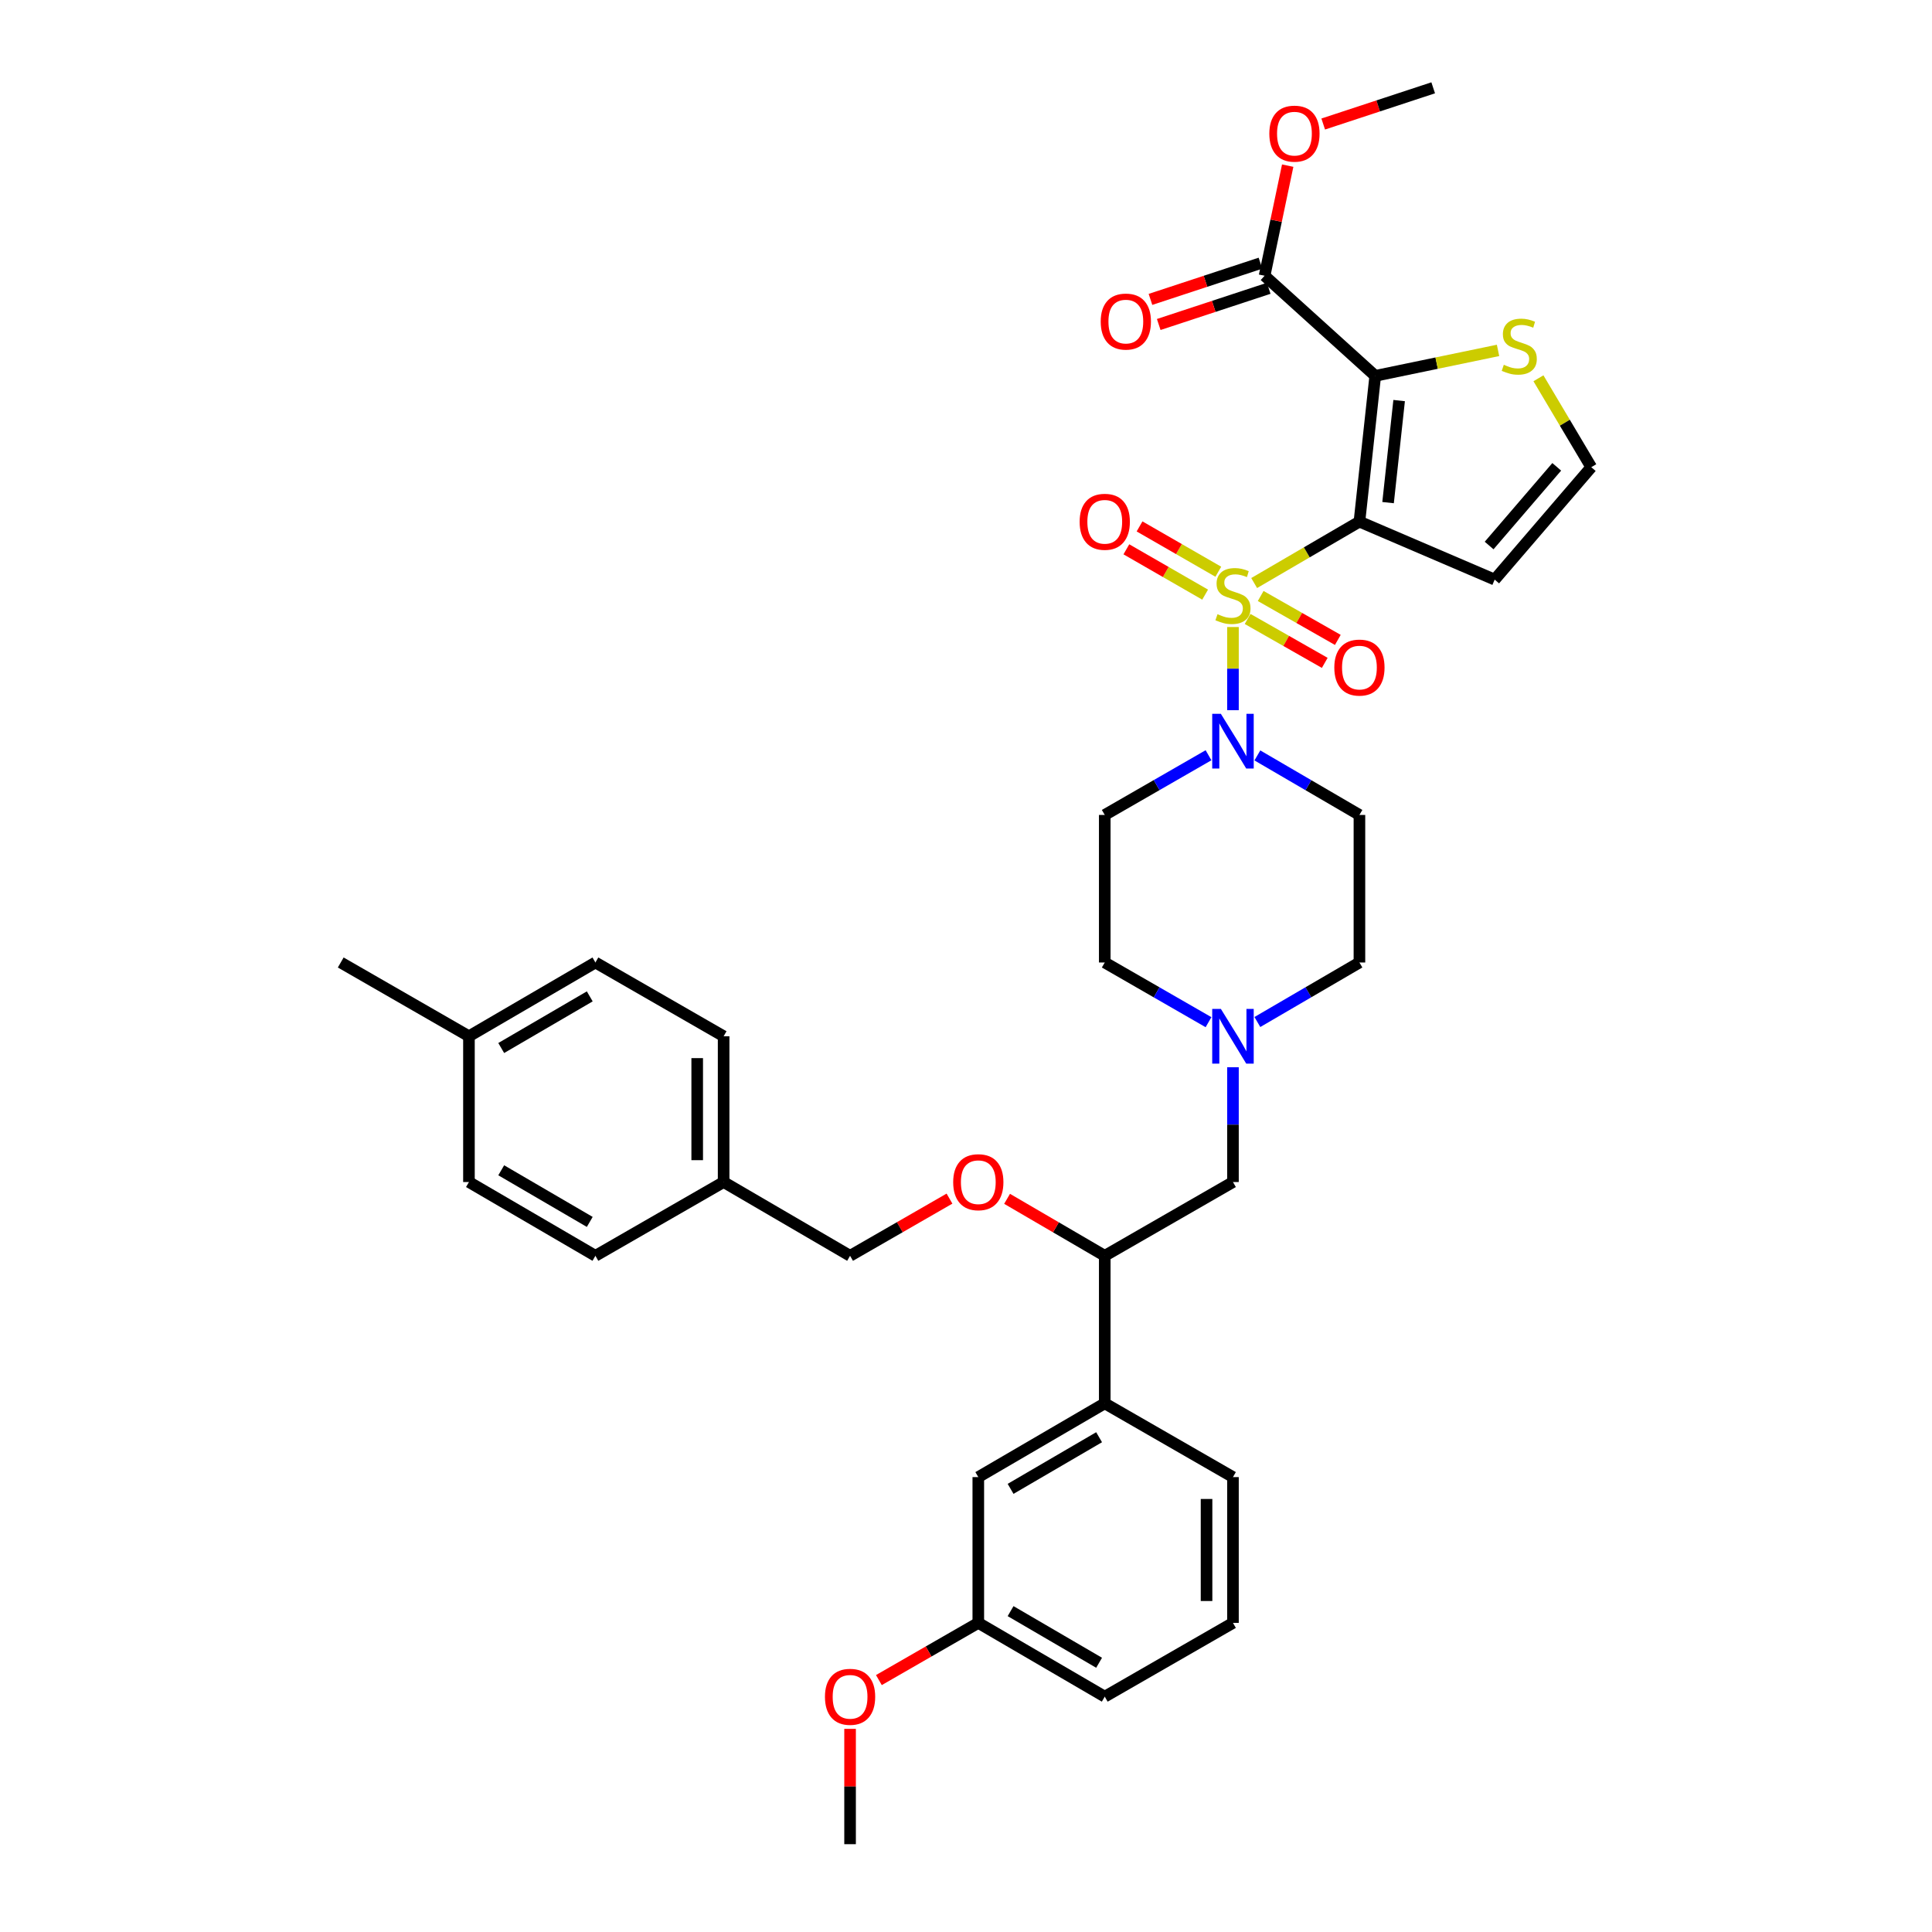 <?xml version='1.0' encoding='iso-8859-1'?>
<svg version='1.1' baseProfile='full'
              xmlns='http://www.w3.org/2000/svg'
                      xmlns:rdkit='http://www.rdkit.org/xml'
                      xmlns:xlink='http://www.w3.org/1999/xlink'
                  xml:space='preserve'
width='1000px' height='1000px' viewBox='0 0 1000 1000'>
<!-- END OF HEADER -->
<rect style='opacity:1.0;fill:#FFFFFF;stroke:none' width='1000' height='1000' x='0' y='0'> </rect>
<path class='bond-0' d='M 571.818,421.815 L 571.818,498.184' style='fill:none;fill-rule:evenodd;stroke:#000000;stroke-width:6px;stroke-linecap:butt;stroke-linejoin:miter;stroke-opacity:1' />
<path class='bond-1' d='M 571.818,421.815 L 598.672,406.365' style='fill:none;fill-rule:evenodd;stroke:#000000;stroke-width:6px;stroke-linecap:butt;stroke-linejoin:miter;stroke-opacity:1' />
<path class='bond-1' d='M 598.672,406.365 L 625.526,390.914' style='fill:none;fill-rule:evenodd;stroke:#0000FF;stroke-width:6px;stroke-linecap:butt;stroke-linejoin:miter;stroke-opacity:1' />
<path class='bond-2' d='M 571.818,498.184 L 598.672,513.634' style='fill:none;fill-rule:evenodd;stroke:#000000;stroke-width:6px;stroke-linecap:butt;stroke-linejoin:miter;stroke-opacity:1' />
<path class='bond-2' d='M 598.672,513.634 L 625.526,529.084' style='fill:none;fill-rule:evenodd;stroke:#0000FF;stroke-width:6px;stroke-linecap:butt;stroke-linejoin:miter;stroke-opacity:1' />
<path class='bond-3' d='M 650.815,528.995 L 677.227,513.59' style='fill:none;fill-rule:evenodd;stroke:#0000FF;stroke-width:6px;stroke-linecap:butt;stroke-linejoin:miter;stroke-opacity:1' />
<path class='bond-3' d='M 677.227,513.59 L 703.639,498.184' style='fill:none;fill-rule:evenodd;stroke:#000000;stroke-width:6px;stroke-linecap:butt;stroke-linejoin:miter;stroke-opacity:1' />
<path class='bond-4' d='M 638.18,552.411 L 638.18,582.117' style='fill:none;fill-rule:evenodd;stroke:#0000FF;stroke-width:6px;stroke-linecap:butt;stroke-linejoin:miter;stroke-opacity:1' />
<path class='bond-4' d='M 638.18,582.117 L 638.18,611.822' style='fill:none;fill-rule:evenodd;stroke:#000000;stroke-width:6px;stroke-linecap:butt;stroke-linejoin:miter;stroke-opacity:1' />
<path class='bond-5' d='M 703.639,498.184 L 703.639,421.815' style='fill:none;fill-rule:evenodd;stroke:#000000;stroke-width:6px;stroke-linecap:butt;stroke-linejoin:miter;stroke-opacity:1' />
<path class='bond-6' d='M 703.639,421.815 L 677.227,406.409' style='fill:none;fill-rule:evenodd;stroke:#000000;stroke-width:6px;stroke-linecap:butt;stroke-linejoin:miter;stroke-opacity:1' />
<path class='bond-6' d='M 677.227,406.409 L 650.815,391.004' style='fill:none;fill-rule:evenodd;stroke:#0000FF;stroke-width:6px;stroke-linecap:butt;stroke-linejoin:miter;stroke-opacity:1' />
<path class='bond-7' d='M 638.18,367.588 L 638.18,346.068' style='fill:none;fill-rule:evenodd;stroke:#0000FF;stroke-width:6px;stroke-linecap:butt;stroke-linejoin:miter;stroke-opacity:1' />
<path class='bond-7' d='M 638.18,346.068 L 638.18,324.549' style='fill:none;fill-rule:evenodd;stroke:#CCCC00;stroke-width:6px;stroke-linecap:butt;stroke-linejoin:miter;stroke-opacity:1' />
<path class='bond-8' d='M 630.597,295.93 L 610.211,284.2' style='fill:none;fill-rule:evenodd;stroke:#CCCC00;stroke-width:6px;stroke-linecap:butt;stroke-linejoin:miter;stroke-opacity:1' />
<path class='bond-8' d='M 610.211,284.2 L 589.826,272.469' style='fill:none;fill-rule:evenodd;stroke:#FF0000;stroke-width:6px;stroke-linecap:butt;stroke-linejoin:miter;stroke-opacity:1' />
<path class='bond-8' d='M 623.775,307.785 L 603.39,296.054' style='fill:none;fill-rule:evenodd;stroke:#CCCC00;stroke-width:6px;stroke-linecap:butt;stroke-linejoin:miter;stroke-opacity:1' />
<path class='bond-8' d='M 603.39,296.054 L 583.004,284.323' style='fill:none;fill-rule:evenodd;stroke:#FF0000;stroke-width:6px;stroke-linecap:butt;stroke-linejoin:miter;stroke-opacity:1' />
<path class='bond-9' d='M 645.76,320.369 L 665.724,331.735' style='fill:none;fill-rule:evenodd;stroke:#CCCC00;stroke-width:6px;stroke-linecap:butt;stroke-linejoin:miter;stroke-opacity:1' />
<path class='bond-9' d='M 665.724,331.735 L 685.687,343.102' style='fill:none;fill-rule:evenodd;stroke:#FF0000;stroke-width:6px;stroke-linecap:butt;stroke-linejoin:miter;stroke-opacity:1' />
<path class='bond-9' d='M 652.527,308.483 L 672.491,319.85' style='fill:none;fill-rule:evenodd;stroke:#CCCC00;stroke-width:6px;stroke-linecap:butt;stroke-linejoin:miter;stroke-opacity:1' />
<path class='bond-9' d='M 672.491,319.85 L 692.454,331.216' style='fill:none;fill-rule:evenodd;stroke:#FF0000;stroke-width:6px;stroke-linecap:butt;stroke-linejoin:miter;stroke-opacity:1' />
<path class='bond-10' d='M 649.155,301.782 L 676.397,285.889' style='fill:none;fill-rule:evenodd;stroke:#CCCC00;stroke-width:6px;stroke-linecap:butt;stroke-linejoin:miter;stroke-opacity:1' />
<path class='bond-10' d='M 676.397,285.889 L 703.639,269.996' style='fill:none;fill-rule:evenodd;stroke:#000000;stroke-width:6px;stroke-linecap:butt;stroke-linejoin:miter;stroke-opacity:1' />
<path class='bond-11' d='M 638.18,611.822 L 571.818,650.003' style='fill:none;fill-rule:evenodd;stroke:#000000;stroke-width:6px;stroke-linecap:butt;stroke-linejoin:miter;stroke-opacity:1' />
<path class='bond-12' d='M 571.818,650.003 L 571.818,726.365' style='fill:none;fill-rule:evenodd;stroke:#000000;stroke-width:6px;stroke-linecap:butt;stroke-linejoin:miter;stroke-opacity:1' />
<path class='bond-13' d='M 571.818,650.003 L 546.54,635.257' style='fill:none;fill-rule:evenodd;stroke:#000000;stroke-width:6px;stroke-linecap:butt;stroke-linejoin:miter;stroke-opacity:1' />
<path class='bond-13' d='M 546.54,635.257 L 521.262,620.511' style='fill:none;fill-rule:evenodd;stroke:#FF0000;stroke-width:6px;stroke-linecap:butt;stroke-linejoin:miter;stroke-opacity:1' />
<path class='bond-14' d='M 571.818,726.365 L 506.367,764.546' style='fill:none;fill-rule:evenodd;stroke:#000000;stroke-width:6px;stroke-linecap:butt;stroke-linejoin:miter;stroke-opacity:1' />
<path class='bond-14' d='M 568.892,743.905 L 523.076,770.632' style='fill:none;fill-rule:evenodd;stroke:#000000;stroke-width:6px;stroke-linecap:butt;stroke-linejoin:miter;stroke-opacity:1' />
<path class='bond-15' d='M 571.818,726.365 L 638.18,764.546' style='fill:none;fill-rule:evenodd;stroke:#000000;stroke-width:6px;stroke-linecap:butt;stroke-linejoin:miter;stroke-opacity:1' />
<path class='bond-16' d='M 491.453,620.402 L 465.725,635.203' style='fill:none;fill-rule:evenodd;stroke:#FF0000;stroke-width:6px;stroke-linecap:butt;stroke-linejoin:miter;stroke-opacity:1' />
<path class='bond-16' d='M 465.725,635.203 L 439.997,650.003' style='fill:none;fill-rule:evenodd;stroke:#000000;stroke-width:6px;stroke-linecap:butt;stroke-linejoin:miter;stroke-opacity:1' />
<path class='bond-17' d='M 506.367,764.546 L 506.367,840.003' style='fill:none;fill-rule:evenodd;stroke:#000000;stroke-width:6px;stroke-linecap:butt;stroke-linejoin:miter;stroke-opacity:1' />
<path class='bond-18' d='M 506.367,840.003 L 571.818,878.184' style='fill:none;fill-rule:evenodd;stroke:#000000;stroke-width:6px;stroke-linecap:butt;stroke-linejoin:miter;stroke-opacity:1' />
<path class='bond-18' d='M 523.076,833.917 L 568.892,860.643' style='fill:none;fill-rule:evenodd;stroke:#000000;stroke-width:6px;stroke-linecap:butt;stroke-linejoin:miter;stroke-opacity:1' />
<path class='bond-19' d='M 506.367,840.003 L 480.639,854.804' style='fill:none;fill-rule:evenodd;stroke:#000000;stroke-width:6px;stroke-linecap:butt;stroke-linejoin:miter;stroke-opacity:1' />
<path class='bond-19' d='M 480.639,854.804 L 454.911,869.604' style='fill:none;fill-rule:evenodd;stroke:#FF0000;stroke-width:6px;stroke-linecap:butt;stroke-linejoin:miter;stroke-opacity:1' />
<path class='bond-20' d='M 571.818,878.184 L 638.18,840.003' style='fill:none;fill-rule:evenodd;stroke:#000000;stroke-width:6px;stroke-linecap:butt;stroke-linejoin:miter;stroke-opacity:1' />
<path class='bond-21' d='M 638.18,840.003 L 638.18,764.546' style='fill:none;fill-rule:evenodd;stroke:#000000;stroke-width:6px;stroke-linecap:butt;stroke-linejoin:miter;stroke-opacity:1' />
<path class='bond-21' d='M 624.504,828.684 L 624.504,775.864' style='fill:none;fill-rule:evenodd;stroke:#000000;stroke-width:6px;stroke-linecap:butt;stroke-linejoin:miter;stroke-opacity:1' />
<path class='bond-22' d='M 439.997,894.853 L 439.997,924.699' style='fill:none;fill-rule:evenodd;stroke:#FF0000;stroke-width:6px;stroke-linecap:butt;stroke-linejoin:miter;stroke-opacity:1' />
<path class='bond-22' d='M 439.997,924.699 L 439.997,954.545' style='fill:none;fill-rule:evenodd;stroke:#000000;stroke-width:6px;stroke-linecap:butt;stroke-linejoin:miter;stroke-opacity:1' />
<path class='bond-23' d='M 439.997,650.003 L 374.547,611.822' style='fill:none;fill-rule:evenodd;stroke:#000000;stroke-width:6px;stroke-linecap:butt;stroke-linejoin:miter;stroke-opacity:1' />
<path class='bond-24' d='M 374.547,611.822 L 374.547,536.365' style='fill:none;fill-rule:evenodd;stroke:#000000;stroke-width:6px;stroke-linecap:butt;stroke-linejoin:miter;stroke-opacity:1' />
<path class='bond-24' d='M 360.87,600.504 L 360.87,547.683' style='fill:none;fill-rule:evenodd;stroke:#000000;stroke-width:6px;stroke-linecap:butt;stroke-linejoin:miter;stroke-opacity:1' />
<path class='bond-25' d='M 374.547,611.822 L 308.184,650.003' style='fill:none;fill-rule:evenodd;stroke:#000000;stroke-width:6px;stroke-linecap:butt;stroke-linejoin:miter;stroke-opacity:1' />
<path class='bond-26' d='M 374.547,536.365 L 308.184,498.184' style='fill:none;fill-rule:evenodd;stroke:#000000;stroke-width:6px;stroke-linecap:butt;stroke-linejoin:miter;stroke-opacity:1' />
<path class='bond-27' d='M 308.184,498.184 L 242.726,536.365' style='fill:none;fill-rule:evenodd;stroke:#000000;stroke-width:6px;stroke-linecap:butt;stroke-linejoin:miter;stroke-opacity:1' />
<path class='bond-27' d='M 305.256,515.725 L 259.435,542.452' style='fill:none;fill-rule:evenodd;stroke:#000000;stroke-width:6px;stroke-linecap:butt;stroke-linejoin:miter;stroke-opacity:1' />
<path class='bond-28' d='M 242.726,536.365 L 242.726,611.822' style='fill:none;fill-rule:evenodd;stroke:#000000;stroke-width:6px;stroke-linecap:butt;stroke-linejoin:miter;stroke-opacity:1' />
<path class='bond-29' d='M 242.726,536.365 L 176.363,498.184' style='fill:none;fill-rule:evenodd;stroke:#000000;stroke-width:6px;stroke-linecap:butt;stroke-linejoin:miter;stroke-opacity:1' />
<path class='bond-30' d='M 242.726,611.822 L 308.184,650.003' style='fill:none;fill-rule:evenodd;stroke:#000000;stroke-width:6px;stroke-linecap:butt;stroke-linejoin:miter;stroke-opacity:1' />
<path class='bond-30' d='M 259.435,605.736 L 305.256,632.462' style='fill:none;fill-rule:evenodd;stroke:#000000;stroke-width:6px;stroke-linecap:butt;stroke-linejoin:miter;stroke-opacity:1' />
<path class='bond-31' d='M 703.639,269.996 L 711.822,194.546' style='fill:none;fill-rule:evenodd;stroke:#000000;stroke-width:6px;stroke-linecap:butt;stroke-linejoin:miter;stroke-opacity:1' />
<path class='bond-31' d='M 718.463,260.153 L 724.191,207.338' style='fill:none;fill-rule:evenodd;stroke:#000000;stroke-width:6px;stroke-linecap:butt;stroke-linejoin:miter;stroke-opacity:1' />
<path class='bond-32' d='M 703.639,269.996 L 773.641,300.001' style='fill:none;fill-rule:evenodd;stroke:#000000;stroke-width:6px;stroke-linecap:butt;stroke-linejoin:miter;stroke-opacity:1' />
<path class='bond-33' d='M 711.822,194.546 L 743.603,187.957' style='fill:none;fill-rule:evenodd;stroke:#000000;stroke-width:6px;stroke-linecap:butt;stroke-linejoin:miter;stroke-opacity:1' />
<path class='bond-33' d='M 743.603,187.957 L 775.384,181.368' style='fill:none;fill-rule:evenodd;stroke:#CCCC00;stroke-width:6px;stroke-linecap:butt;stroke-linejoin:miter;stroke-opacity:1' />
<path class='bond-34' d='M 711.822,194.546 L 654.547,142.726' style='fill:none;fill-rule:evenodd;stroke:#000000;stroke-width:6px;stroke-linecap:butt;stroke-linejoin:miter;stroke-opacity:1' />
<path class='bond-35' d='M 773.641,300.001 L 823.637,241.814' style='fill:none;fill-rule:evenodd;stroke:#000000;stroke-width:6px;stroke-linecap:butt;stroke-linejoin:miter;stroke-opacity:1' />
<path class='bond-35' d='M 770.767,282.36 L 805.764,241.629' style='fill:none;fill-rule:evenodd;stroke:#000000;stroke-width:6px;stroke-linecap:butt;stroke-linejoin:miter;stroke-opacity:1' />
<path class='bond-36' d='M 796.293,195.795 L 809.965,218.805' style='fill:none;fill-rule:evenodd;stroke:#CCCC00;stroke-width:6px;stroke-linecap:butt;stroke-linejoin:miter;stroke-opacity:1' />
<path class='bond-36' d='M 809.965,218.805 L 823.637,241.814' style='fill:none;fill-rule:evenodd;stroke:#000000;stroke-width:6px;stroke-linecap:butt;stroke-linejoin:miter;stroke-opacity:1' />
<path class='bond-37' d='M 654.547,142.726 L 660.528,114.23' style='fill:none;fill-rule:evenodd;stroke:#000000;stroke-width:6px;stroke-linecap:butt;stroke-linejoin:miter;stroke-opacity:1' />
<path class='bond-37' d='M 660.528,114.23 L 666.509,85.733' style='fill:none;fill-rule:evenodd;stroke:#FF0000;stroke-width:6px;stroke-linecap:butt;stroke-linejoin:miter;stroke-opacity:1' />
<path class='bond-38' d='M 652.409,136.231 L 623.945,145.599' style='fill:none;fill-rule:evenodd;stroke:#000000;stroke-width:6px;stroke-linecap:butt;stroke-linejoin:miter;stroke-opacity:1' />
<path class='bond-38' d='M 623.945,145.599 L 595.481,154.968' style='fill:none;fill-rule:evenodd;stroke:#FF0000;stroke-width:6px;stroke-linecap:butt;stroke-linejoin:miter;stroke-opacity:1' />
<path class='bond-38' d='M 656.685,149.222 L 628.221,158.59' style='fill:none;fill-rule:evenodd;stroke:#000000;stroke-width:6px;stroke-linecap:butt;stroke-linejoin:miter;stroke-opacity:1' />
<path class='bond-38' d='M 628.221,158.59 L 599.757,167.959' style='fill:none;fill-rule:evenodd;stroke:#FF0000;stroke-width:6px;stroke-linecap:butt;stroke-linejoin:miter;stroke-opacity:1' />
<path class='bond-39' d='M 684.892,64.192 L 713.356,54.823' style='fill:none;fill-rule:evenodd;stroke:#FF0000;stroke-width:6px;stroke-linecap:butt;stroke-linejoin:miter;stroke-opacity:1' />
<path class='bond-39' d='M 713.356,54.823 L 741.819,45.455' style='fill:none;fill-rule:evenodd;stroke:#000000;stroke-width:6px;stroke-linecap:butt;stroke-linejoin:miter;stroke-opacity:1' />
<path  class='atom-2' d='M 631.92 522.205
L 641.2 537.205
Q 642.12 538.685, 643.6 541.365
Q 645.08 544.045, 645.16 544.205
L 645.16 522.205
L 648.92 522.205
L 648.92 550.525
L 645.04 550.525
L 635.08 534.125
Q 633.92 532.205, 632.68 530.005
Q 631.48 527.805, 631.12 527.125
L 631.12 550.525
L 627.44 550.525
L 627.44 522.205
L 631.92 522.205
' fill='#0000FF'/>
<path  class='atom-5' d='M 631.92 369.474
L 641.2 384.474
Q 642.12 385.954, 643.6 388.634
Q 645.08 391.314, 645.16 391.474
L 645.16 369.474
L 648.92 369.474
L 648.92 397.794
L 645.04 397.794
L 635.08 381.394
Q 633.92 379.474, 632.68 377.274
Q 631.48 375.074, 631.12 374.394
L 631.12 397.794
L 627.44 397.794
L 627.44 369.474
L 631.92 369.474
' fill='#0000FF'/>
<path  class='atom-6' d='M 630.18 317.904
Q 630.5 318.024, 631.82 318.584
Q 633.14 319.144, 634.58 319.504
Q 636.06 319.824, 637.5 319.824
Q 640.18 319.824, 641.74 318.544
Q 643.3 317.224, 643.3 314.944
Q 643.3 313.384, 642.5 312.424
Q 641.74 311.464, 640.54 310.944
Q 639.34 310.424, 637.34 309.824
Q 634.82 309.064, 633.3 308.344
Q 631.82 307.624, 630.74 306.104
Q 629.7 304.584, 629.7 302.024
Q 629.7 298.464, 632.1 296.264
Q 634.54 294.064, 639.34 294.064
Q 642.62 294.064, 646.34 295.624
L 645.42 298.704
Q 642.02 297.304, 639.46 297.304
Q 636.7 297.304, 635.18 298.464
Q 633.66 299.584, 633.7 301.544
Q 633.7 303.064, 634.46 303.984
Q 635.26 304.904, 636.38 305.424
Q 637.54 305.944, 639.46 306.544
Q 642.02 307.344, 643.54 308.144
Q 645.06 308.944, 646.14 310.584
Q 647.26 312.184, 647.26 314.944
Q 647.26 318.864, 644.62 320.984
Q 642.02 323.064, 637.66 323.064
Q 635.14 323.064, 633.22 322.504
Q 631.34 321.984, 629.1 321.064
L 630.18 317.904
' fill='#CCCC00'/>
<path  class='atom-7' d='M 558.818 270.076
Q 558.818 263.276, 562.178 259.476
Q 565.538 255.676, 571.818 255.676
Q 578.098 255.676, 581.458 259.476
Q 584.818 263.276, 584.818 270.076
Q 584.818 276.956, 581.418 280.876
Q 578.018 284.756, 571.818 284.756
Q 565.578 284.756, 562.178 280.876
Q 558.818 276.996, 558.818 270.076
M 571.818 281.556
Q 576.138 281.556, 578.458 278.676
Q 580.818 275.756, 580.818 270.076
Q 580.818 264.516, 578.458 261.716
Q 576.138 258.876, 571.818 258.876
Q 567.498 258.876, 565.138 261.676
Q 562.818 264.476, 562.818 270.076
Q 562.818 275.796, 565.138 278.676
Q 567.498 281.556, 571.818 281.556
' fill='#FF0000'/>
<path  class='atom-8' d='M 690.639 345.533
Q 690.639 338.733, 693.999 334.933
Q 697.359 331.133, 703.639 331.133
Q 709.919 331.133, 713.279 334.933
Q 716.639 338.733, 716.639 345.533
Q 716.639 352.413, 713.239 356.333
Q 709.839 360.213, 703.639 360.213
Q 697.399 360.213, 693.999 356.333
Q 690.639 352.453, 690.639 345.533
M 703.639 357.013
Q 707.959 357.013, 710.279 354.133
Q 712.639 351.213, 712.639 345.533
Q 712.639 339.973, 710.279 337.173
Q 707.959 334.333, 703.639 334.333
Q 699.319 334.333, 696.959 337.133
Q 694.639 339.933, 694.639 345.533
Q 694.639 351.253, 696.959 354.133
Q 699.319 357.013, 703.639 357.013
' fill='#FF0000'/>
<path  class='atom-12' d='M 493.367 611.902
Q 493.367 605.102, 496.727 601.302
Q 500.087 597.502, 506.367 597.502
Q 512.647 597.502, 516.007 601.302
Q 519.367 605.102, 519.367 611.902
Q 519.367 618.782, 515.967 622.702
Q 512.567 626.582, 506.367 626.582
Q 500.127 626.582, 496.727 622.702
Q 493.367 618.822, 493.367 611.902
M 506.367 623.382
Q 510.687 623.382, 513.007 620.502
Q 515.367 617.582, 515.367 611.902
Q 515.367 606.342, 513.007 603.542
Q 510.687 600.702, 506.367 600.702
Q 502.047 600.702, 499.687 603.502
Q 497.367 606.302, 497.367 611.902
Q 497.367 617.622, 499.687 620.502
Q 502.047 623.382, 506.367 623.382
' fill='#FF0000'/>
<path  class='atom-18' d='M 426.997 878.264
Q 426.997 871.464, 430.357 867.664
Q 433.717 863.864, 439.997 863.864
Q 446.277 863.864, 449.637 867.664
Q 452.997 871.464, 452.997 878.264
Q 452.997 885.144, 449.597 889.064
Q 446.197 892.944, 439.997 892.944
Q 433.757 892.944, 430.357 889.064
Q 426.997 885.184, 426.997 878.264
M 439.997 889.744
Q 444.317 889.744, 446.637 886.864
Q 448.997 883.944, 448.997 878.264
Q 448.997 872.704, 446.637 869.904
Q 444.317 867.064, 439.997 867.064
Q 435.677 867.064, 433.317 869.864
Q 430.997 872.664, 430.997 878.264
Q 430.997 883.984, 433.317 886.864
Q 435.677 889.744, 439.997 889.744
' fill='#FF0000'/>
<path  class='atom-31' d='M 778.368 188.811
Q 778.688 188.931, 780.008 189.491
Q 781.328 190.051, 782.768 190.411
Q 784.248 190.731, 785.688 190.731
Q 788.368 190.731, 789.928 189.451
Q 791.488 188.131, 791.488 185.851
Q 791.488 184.291, 790.688 183.331
Q 789.928 182.371, 788.728 181.851
Q 787.528 181.331, 785.528 180.731
Q 783.008 179.971, 781.488 179.251
Q 780.008 178.531, 778.928 177.011
Q 777.888 175.491, 777.888 172.931
Q 777.888 169.371, 780.288 167.171
Q 782.728 164.971, 787.528 164.971
Q 790.808 164.971, 794.528 166.531
L 793.608 169.611
Q 790.208 168.211, 787.648 168.211
Q 784.888 168.211, 783.368 169.371
Q 781.848 170.491, 781.888 172.451
Q 781.888 173.971, 782.648 174.891
Q 783.448 175.811, 784.568 176.331
Q 785.728 176.851, 787.648 177.451
Q 790.208 178.251, 791.728 179.051
Q 793.248 179.851, 794.328 181.491
Q 795.448 183.091, 795.448 185.851
Q 795.448 189.771, 792.808 191.891
Q 790.208 193.971, 785.848 193.971
Q 783.328 193.971, 781.408 193.411
Q 779.528 192.891, 777.288 191.971
L 778.368 188.811
' fill='#CCCC00'/>
<path  class='atom-34' d='M 657.002 69.172
Q 657.002 62.373, 660.362 58.572
Q 663.722 54.773, 670.002 54.773
Q 676.282 54.773, 679.642 58.572
Q 683.002 62.373, 683.002 69.172
Q 683.002 76.052, 679.602 79.972
Q 676.202 83.853, 670.002 83.853
Q 663.762 83.853, 660.362 79.972
Q 657.002 76.093, 657.002 69.172
M 670.002 80.653
Q 674.322 80.653, 676.642 77.772
Q 679.002 74.853, 679.002 69.172
Q 679.002 63.612, 676.642 60.812
Q 674.322 57.972, 670.002 57.972
Q 665.682 57.972, 663.322 60.773
Q 661.002 63.572, 661.002 69.172
Q 661.002 74.892, 663.322 77.772
Q 665.682 80.653, 670.002 80.653
' fill='#FF0000'/>
<path  class='atom-35' d='M 569.729 166.444
Q 569.729 159.644, 573.089 155.844
Q 576.449 152.044, 582.729 152.044
Q 589.009 152.044, 592.369 155.844
Q 595.729 159.644, 595.729 166.444
Q 595.729 173.324, 592.329 177.244
Q 588.929 181.124, 582.729 181.124
Q 576.489 181.124, 573.089 177.244
Q 569.729 173.364, 569.729 166.444
M 582.729 177.924
Q 587.049 177.924, 589.369 175.044
Q 591.729 172.124, 591.729 166.444
Q 591.729 160.884, 589.369 158.084
Q 587.049 155.244, 582.729 155.244
Q 578.409 155.244, 576.049 158.044
Q 573.729 160.844, 573.729 166.444
Q 573.729 172.164, 576.049 175.044
Q 578.409 177.924, 582.729 177.924
' fill='#FF0000'/>
</svg>
